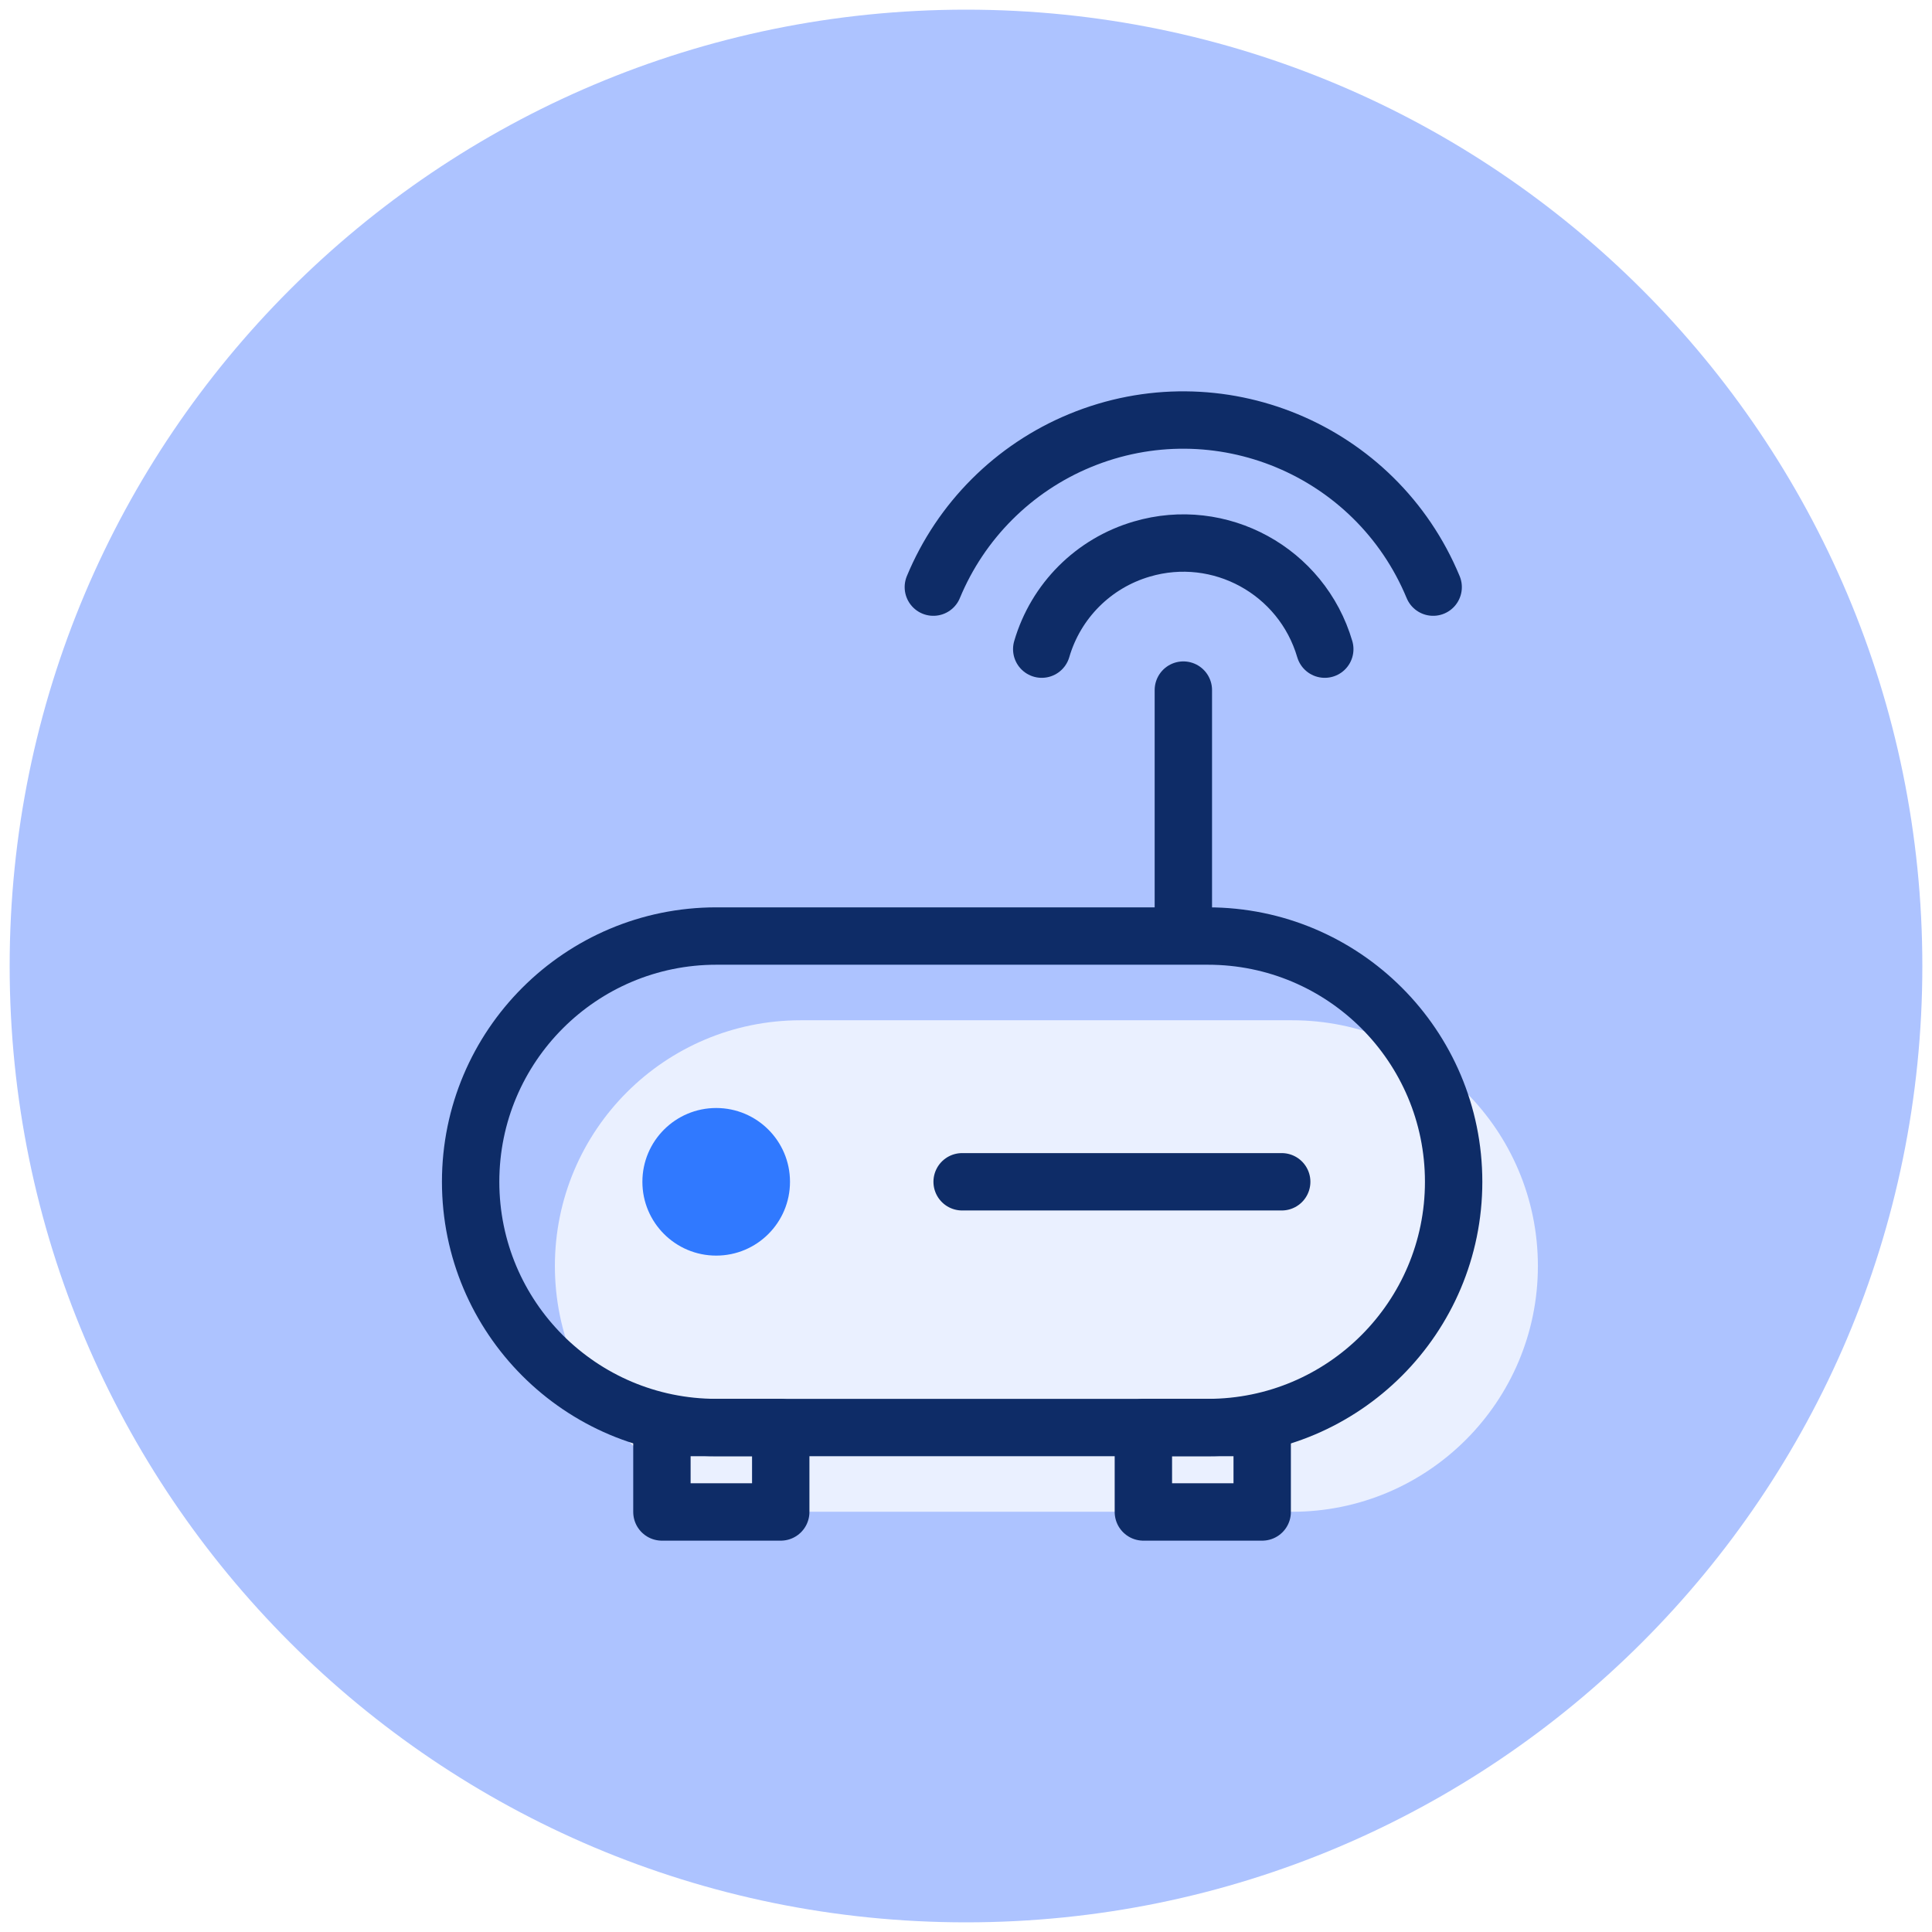 <?xml version="1.0" encoding="UTF-8"?>
<svg xmlns="http://www.w3.org/2000/svg" width="100" height="100" viewBox="0 0 100 100" fill="none">
  <g clip-path="url(#clip0_165_452)">
    <path d="M50 99.5C77.338 99.5 99.5 77.338 99.5 50C99.5 22.662 77.338 0.5 50 0.5C22.662 0.5 0.5 22.662 0.5 50C0.5 77.338 22.662 99.5 50 99.5Z" fill="#ADC3FF"></path>
    <path d="M28.721 65.529C28.721 58.499 34.421 52.809 41.441 52.809H66.881C73.911 52.809 79.601 58.509 79.601 65.529C79.601 72.549 73.901 78.249 66.881 78.249H41.441C34.411 78.249 28.721 72.549 28.721 65.529Z" fill="#EAF0FF"></path>
    <path d="M24.36 61.169C24.36 54.139 30.06 48.449 37.08 48.449H62.52C69.55 48.449 75.24 54.149 75.24 61.169C75.24 68.189 69.54 73.889 62.52 73.889H37.08C30.05 73.889 24.36 68.189 24.36 61.169Z" stroke="#0E2C67" stroke-width="2.97" stroke-linecap="round" stroke-linejoin="round"></path>
    <path d="M40.89 61.17C40.89 63.28 39.18 64.99 37.07 64.99C34.96 64.99 33.25 63.28 33.25 61.17C33.25 59.06 34.96 57.35 37.07 57.35C39.18 57.35 40.89 59.06 40.89 61.17Z" fill="#3079FF"></path>
    <path d="M40.411 73.889H34.261V78.259H40.411V73.889Z" stroke="#0E2C67" stroke-width="2.97" stroke-linecap="round" stroke-linejoin="round"></path>
    <path d="M65.331 73.889H59.181V78.259H65.331V73.889Z" stroke="#0E2C67" stroke-width="2.97" stroke-linecap="round" stroke-linejoin="round"></path>
    <path d="M49.8 61.169H66.341M74.18 30.389C71.221 23.249 63.041 19.849 55.891 22.809C52.461 24.229 49.73 26.959 48.31 30.389" stroke="#0E2C67" stroke-width="2.97" stroke-linecap="round" stroke-linejoin="round"></path>
    <path d="M68.57 33.599C67.38 29.549 63.14 27.229 59.1 28.419C56.6 29.149 54.65 31.099 53.92 33.599" stroke="#0E2C67" stroke-width="2.97" stroke-linecap="round" stroke-linejoin="round"></path>
    <path d="M61.25 35.719V47.999" stroke="#0E2C67" stroke-width="2.97" stroke-linecap="round" stroke-linejoin="round"></path>
  </g>
  <defs>
    <clipPath id="clip0_165_452">
      <rect width="100" height="100" fill="white"></rect>
    </clipPath>
  </defs>
</svg>
